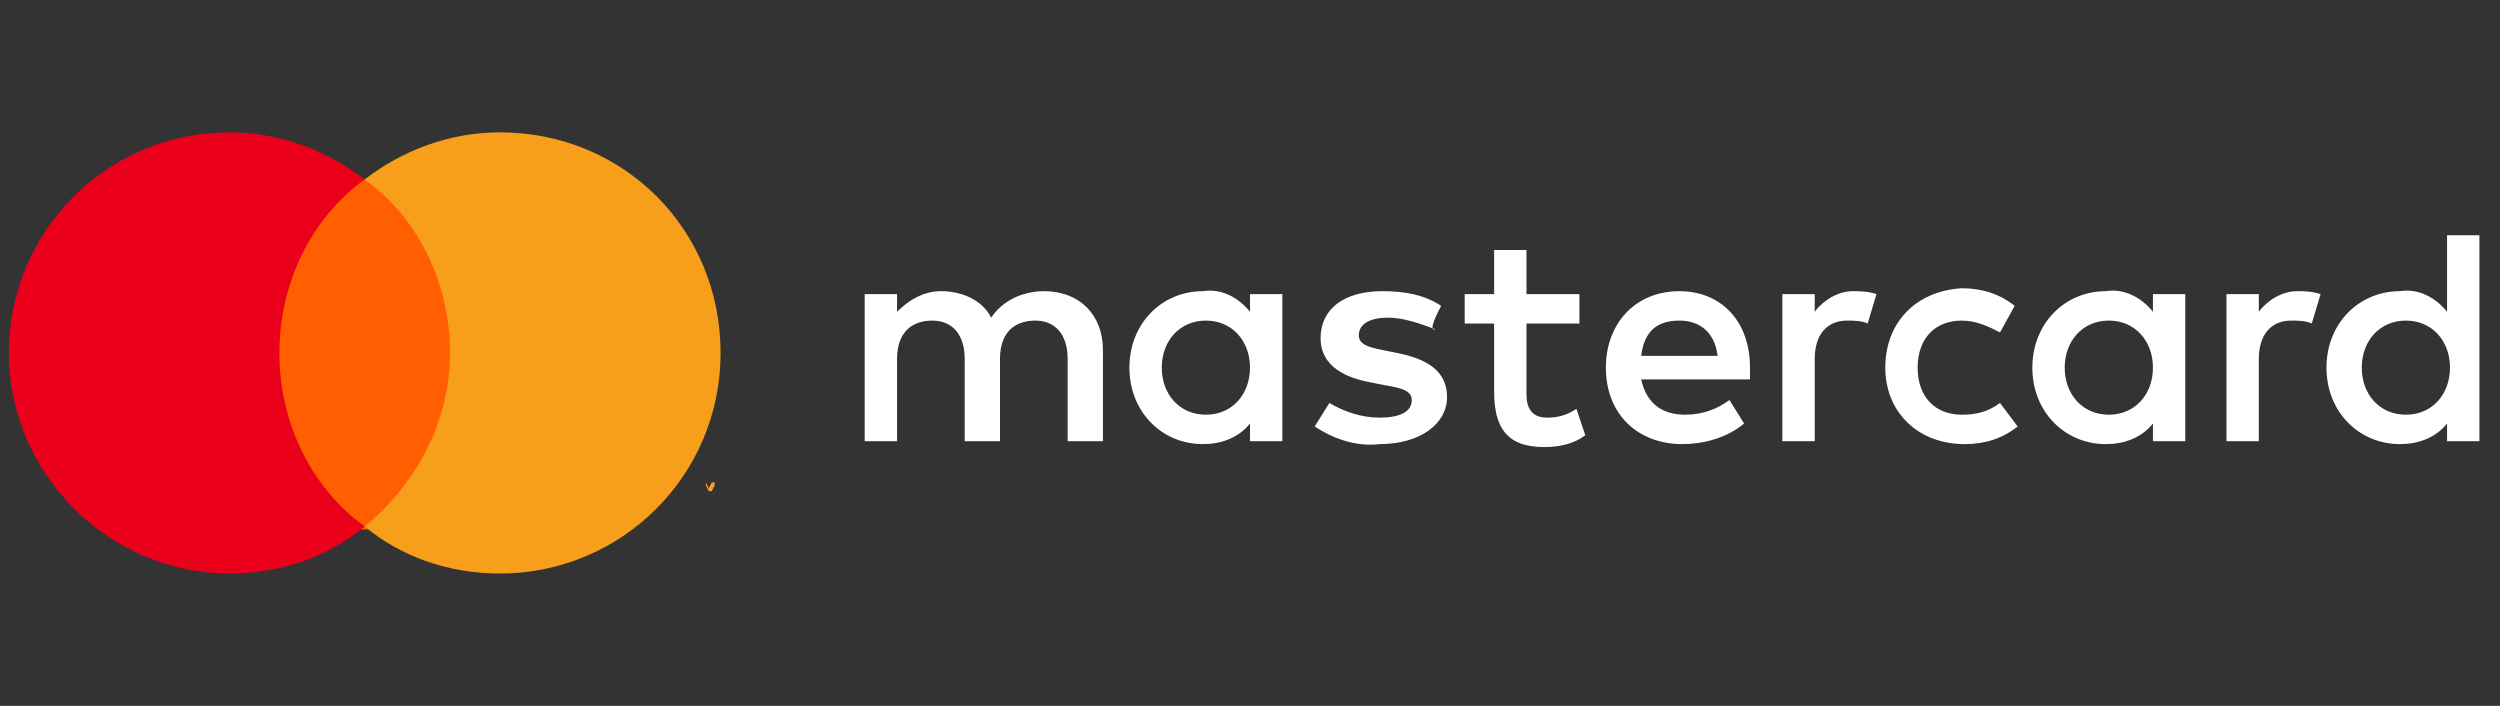 <?xml version="1.0" encoding="utf-8"?>
<!-- Generator: Adobe Illustrator 26.4.1, SVG Export Plug-In . SVG Version: 6.00 Build 0)  -->
<svg version="1.1" id="图层_1" xmlns="http://www.w3.org/2000/svg" xmlns:xlink="http://www.w3.org/1999/xlink" x="0px" y="0px"
	 viewBox="0 0 85 24" style="enable-background:new 0 0 85 24;" xml:space="preserve">
<rect x="0" y="0" width="85" height="24" fill="#333333" stroke="none"/>
<style type="text/css">
	.st0{fill:#fff;}
	.st1{fill-rule:evenodd;clip-rule:evenodd;fill:#FF5F00;}
	.st2{fill-rule:evenodd;clip-rule:evenodd;fill:#EB001B;}
	.st3{fill-rule:evenodd;clip-rule:evenodd;fill:#F79E1B;}
</style>
<path class="st0" d="M37.5,15v-3.1c0-1.2-0.8-2-2-2c-0.7,0-1.4,0.3-1.8,0.9c-0.3-0.6-1-0.9-1.7-0.9c-0.6,0-1.1,0.3-1.5,0.7V10h-1.1
	v5h1.1v-2.8c0-0.9,0.5-1.3,1.2-1.3s1.1,0.5,1.1,1.3V15H34v-2.8c0-0.9,0.5-1.3,1.2-1.3c0.7,0,1.1,0.5,1.1,1.3V15
	C36.4,15,37.5,15,37.5,15z M53.7,10h-1.8V8.5h-1.1V10h-1v1h1v2.3c0,1.2,0.4,1.9,1.7,1.9c0.5,0,1-0.1,1.4-0.4l-0.3-0.9
	c-0.3,0.2-0.6,0.3-1,0.3c-0.5,0-0.7-0.3-0.7-0.8V11h1.8C53.7,11,53.7,10,53.7,10z M63,9.9c-0.5,0-1,0.3-1.3,0.7V10h-1.1v5h1.1v-2.8
	c0-0.8,0.4-1.3,1.1-1.3c0.2,0,0.5,0,0.7,0.1l0.3-1C63.5,9.9,63.2,9.9,63,9.9z M49,10.4c-0.6-0.4-1.3-0.5-2-0.5
	c-1.3,0-2.1,0.6-2.1,1.6c0,0.8,0.6,1.3,1.7,1.5l0.5,0.1c0.6,0.1,0.9,0.2,0.9,0.5c0,0.4-0.4,0.6-1.1,0.6c-0.6,0-1.2-0.2-1.7-0.5
	l-0.5,0.8c0.6,0.4,1.4,0.7,2.2,0.6c1.4,0,2.3-0.7,2.3-1.6c0-0.9-0.7-1.3-1.7-1.5l-0.5-0.1c-0.5-0.1-0.8-0.2-0.8-0.5
	c0-0.4,0.4-0.6,1-0.6c0.5,0,1.1,0.2,1.6,0.4C48.5,11.3,49,10.4,49,10.4z M78.1,9.9c-0.5,0-1,0.3-1.3,0.7V10h-1.1v5h1.1v-2.8
	c0-0.8,0.4-1.3,1.1-1.3c0.2,0,0.5,0,0.7,0.1l0.3-1C78.6,9.9,78.3,9.9,78.1,9.9z M64.1,12.5c0,1.5,1.1,2.6,2.7,2.6
	c0.7,0,1.3-0.2,1.8-0.6L68,13.7c-0.4,0.3-0.8,0.4-1.3,0.4c-0.9,0-1.5-0.6-1.5-1.6c0-1,0.6-1.6,1.5-1.6c0.5,0,0.9,0.2,1.3,0.4
	l0.5-0.9c-0.5-0.4-1.1-0.6-1.8-0.6C65.1,9.9,64.1,11,64.1,12.5C64.1,12.5,64.1,12.5,64.1,12.5z M74.3,12.5V10h-1.1v0.6
	c-0.4-0.5-1-0.8-1.6-0.7c-1.4,0-2.5,1.1-2.5,2.6s1.1,2.6,2.5,2.6c0.6,0,1.2-0.2,1.6-0.7V15h1.1C74.3,15,74.3,12.5,74.3,12.5z
	 M70.2,12.5c0-0.9,0.6-1.6,1.5-1.6c0.9,0,1.5,0.7,1.5,1.6s-0.6,1.6-1.5,1.6C70.8,14.1,70.2,13.4,70.2,12.5z M57.1,9.9
	c-1.5,0-2.5,1.1-2.5,2.6c0,1.6,1.1,2.6,2.6,2.6c0.7,0,1.5-0.2,2.1-0.7l-0.5-0.8c-0.4,0.3-0.9,0.5-1.5,0.5c-0.7,0-1.3-0.3-1.5-1.2
	h3.7c0-0.1,0-0.3,0-0.4C59.5,10.9,58.5,9.9,57.1,9.9C57.1,9.9,57.1,9.9,57.1,9.9z M57.1,10.9c0.7,0,1.2,0.4,1.3,1.2h-2.6
	C55.9,11.3,56.3,10.9,57.1,10.9L57.1,10.9z M84.3,12.5V8h-1.1v2.6c-0.4-0.5-1-0.8-1.6-0.7c-1.4,0-2.5,1.1-2.5,2.6s1.1,2.6,2.5,2.6
	c0.6,0,1.2-0.2,1.6-0.7V15h1.1V12.5z M80.3,12.5c0-0.9,0.6-1.6,1.5-1.6c0.9,0,1.5,0.7,1.5,1.6s-0.6,1.6-1.5,1.6
	C80.9,14.1,80.3,13.4,80.3,12.5z M43.6,12.5V10h-1.1v0.6c-0.4-0.5-1-0.8-1.6-0.7c-1.4,0-2.5,1.1-2.5,2.6s1.1,2.6,2.5,2.6
	c0.6,0,1.2-0.2,1.6-0.7V15h1.1L43.6,12.5z M39.5,12.5c0-0.9,0.6-1.6,1.5-1.6c0.9,0,1.5,0.7,1.5,1.6s-0.6,1.6-1.5,1.6
	C40.1,14.1,39.5,13.4,39.5,12.5z"/>
<g id="Components---Sprint-3">
	<g id="assets-_x2F_-logo-_x2F_-mastercard-_x2F_-symbol">
		<polygon id="Fill-1" class="st1" points="9.1,18 15.6,18 15.6,6.1 9.1,6.1 		"/>
		<path id="Fill-2" class="st2" d="M9.5,12c0-2.4,1.1-4.6,2.9-5.9c-1.3-1-2.9-1.6-4.6-1.6c-4.2,0-7.5,3.4-7.5,7.5s3.4,7.5,7.5,7.5
			c1.8,0,3.4-0.6,4.6-1.6C10.6,16.6,9.5,14.4,9.5,12"/>
		<path id="Fill-4" class="st3" d="M24.3,16.7v-0.3h-0.1l-0.1,0.2L24,16.4H24v0.3H24v-0.2l0.1,0.2h0.1l0.1-0.2L24.3,16.7L24.3,16.7z
			 M23.8,16.7v-0.2h0.1v0h-0.2v0h0.1L23.8,16.7L23.8,16.7z M24.5,12c0,4.2-3.4,7.5-7.5,7.5c-1.8,0-3.4-0.6-4.6-1.6
			c1.7-1.4,2.9-3.5,2.9-5.9c0-2.4-1.1-4.6-2.9-5.9c1.3-1,2.9-1.6,4.6-1.6C21.2,4.5,24.5,7.8,24.5,12L24.5,12z"/>
	</g>
</g>
</svg>

